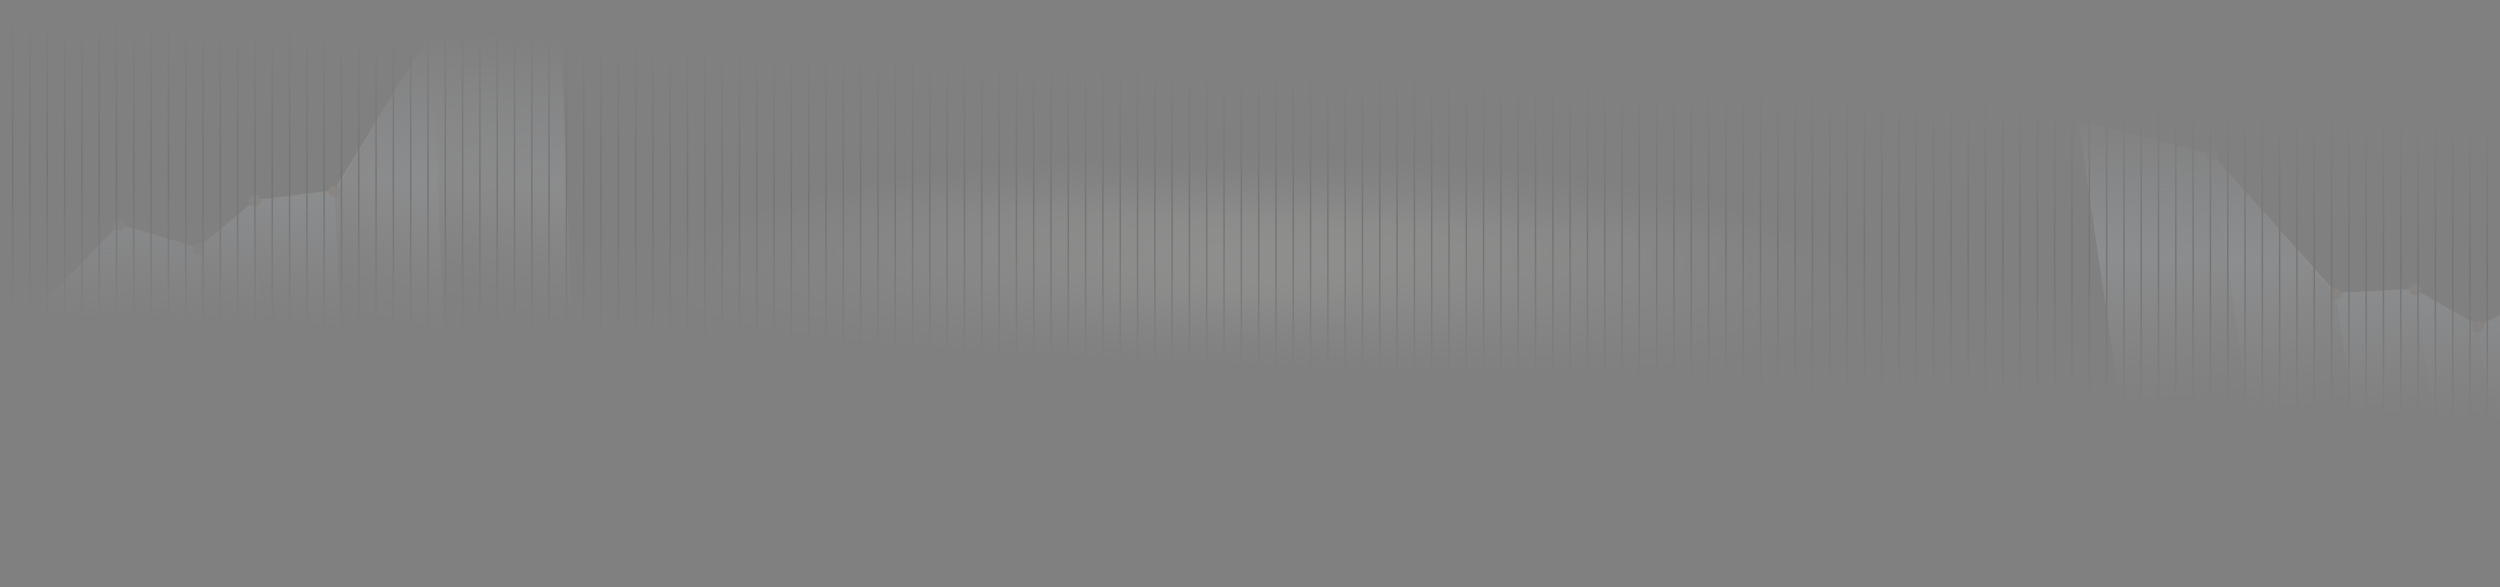 <svg width="1924" height="452" viewBox="0 0 1924 452" fill="none" xmlns="http://www.w3.org/2000/svg">
<rect x="0" y="0" width="1924" height="452" fill="#808080" stroke="none"/>
<g opacity="0.2">
<mask id="mask0_1667_3323" style="mask-type:alpha" maskUnits="userSpaceOnUse" x="-44" y="0" width="2008" height="452">
<rect x="-44" width="2008" height="451.066" fill="url(#paint0_linear_1667_3323)"/>
</mask>
<g mask="url(#mask0_1667_3323)">
<path style="mix-blend-mode:overlay" d="M5.318 263.561L91.911 173.225L97.51 321.012L7.66 324.07L5.318 263.561Z" fill="url(#paint1_linear_1667_3323)"/>
<path style="mix-blend-mode:overlay" d="M91.56 173.227L153.114 191.574L157.944 319.01L97.409 321.069L91.56 173.227Z" fill="url(#paint2_linear_1667_3323)"/>
<path style="mix-blend-mode:overlay" d="M153.006 191.601L196.224 154.485L202.41 317.534L157.842 319.049L153.006 191.601Z" fill="url(#paint3_linear_1667_3323)"/>
<path style="mix-blend-mode:overlay" d="M196.12 154.523L257.62 147.307L263.998 315.498L202.303 317.596L196.12 154.523Z" fill="url(#paint4_linear_1667_3323)"/>
<path style="mix-blend-mode:overlay" d="M332.371 23.985L343.329 312.801L263.811 315.503L257.43 147.336L332.371 23.985Z" fill="url(#paint5_linear_1667_3323)"/>
<path style="mix-blend-mode:overlay" d="M343.115 312.851L332.159 24.04L429.976 -19.375L442.45 309.474L343.115 312.851Z" fill="url(#paint6_linear_1667_3323)"/>
<path d="M2.783 267.204L1.774 266.363L91.593 172.505L152.613 190.65L196.546 153.857L256.984 146.495L331.923 23.55L429.471 -19.945L430.052 -18.805L332.9 24.517L257.835 147.671L197.141 155.053L152.936 192.071L92.016 173.957L2.783 267.204Z" fill="#CBC8C4"/>
<path d="M96.233 173.301C96.165 175.7 94.026 177.59 91.446 177.518C88.878 177.458 86.836 175.471 86.916 173.072C86.983 170.673 89.122 168.784 91.702 168.844C94.282 168.904 96.312 170.891 96.245 173.29L96.233 173.301Z" fill="#AB9C8C"/>
<path d="M6.94 266.891C6.871 269.278 4.732 271.179 2.152 271.108C-0.416 271.048 -2.458 269.062 -2.39 266.663C-2.323 264.265 -0.183 262.375 2.398 262.446C4.978 262.506 7.008 264.492 6.927 266.891L6.94 266.891Z" fill="#AB9C8C"/>
<path d="M157.689 191.693C157.621 194.081 155.482 195.982 152.901 195.91C150.322 195.85 148.291 193.863 148.371 191.464C148.439 189.065 150.579 187.187 153.158 187.247C155.726 187.308 157.769 189.294 157.689 191.693Z" fill="#AB9C8C"/>
<path d="M200.791 154.599C200.723 156.986 198.584 158.887 196.004 158.816C193.424 158.756 191.406 156.768 191.461 154.37C191.529 151.971 193.668 150.081 196.249 150.153C198.829 150.213 200.846 152.2 200.779 154.599L200.791 154.599Z" fill="#AB9C8C"/>
<path d="M262.165 147.421C262.098 149.82 259.958 151.71 257.379 151.65C254.799 151.589 252.769 149.602 252.848 147.203C252.916 144.816 255.056 142.926 257.635 142.986C260.215 143.046 262.246 145.045 262.166 147.433L262.165 147.421Z" fill="#AB9C8C"/>
<path d="M336.846 24.098C336.778 26.486 334.638 28.376 332.058 28.315C329.478 28.255 327.448 26.268 327.516 23.87C327.584 21.482 329.723 19.581 332.303 19.653C334.883 19.713 336.913 21.7 336.833 24.099L336.846 24.098Z" fill="#AB9C8C"/>
<path style="mix-blend-mode:overlay" d="M1963.77 223.446L1907.12 251.773L1925.46 376.29L1984.82 367.943L1963.77 223.446Z" fill="url(#paint7_linear_1667_3323)"/>
<path style="mix-blend-mode:overlay" d="M1907.33 251.644L1858.48 222.99L1881.99 382.338L1925.72 376.199L1907.33 251.644Z" fill="url(#paint8_linear_1667_3323)"/>
<path style="mix-blend-mode:overlay" d="M1858.75 222.895L1797.51 226.391L1821.75 390.737L1882.25 382.24L1858.75 222.895Z" fill="url(#paint9_linear_1667_3323)"/>
<path style="mix-blend-mode:overlay" d="M1702.35 119.245L1744 401.505L1822.01 390.552L1797.75 226.203L1702.35 119.245Z" fill="url(#paint10_linear_1667_3323)"/>
<path style="mix-blend-mode:overlay" d="M1744.46 401.296L1702.79 119.058L1599.58 93.606L1647.02 414.972L1744.46 401.296Z" fill="url(#paint11_linear_1667_3323)"/>
<path d="M2067.01 299.797L2067.83 298.81L1963.36 222.789L1907.38 250.692L1857.95 222.361L1797.86 225.394L1702.52 118.617L1599.76 92.81L1599.4 94.015L1701.75 119.721L1797.25 226.679L1857.59 223.623L1907.33 252.126L1963.21 224.27L2067.01 299.797Z" fill="#CBC8C4"/>
<path d="M1902.64 252.571C1903.14 254.875 1905.56 256.353 1908.06 255.843C1910.56 255.344 1912.18 253.07 1911.66 250.758C1911.17 248.443 1908.74 246.987 1906.24 247.486C1903.76 247.983 1902.13 250.258 1902.64 252.571Z" fill="#AB9C8C"/>
<path d="M1853.96 223.808C1854.45 226.111 1856.88 227.589 1859.38 227.079C1861.88 226.58 1863.48 224.309 1862.99 221.992C1862.49 219.678 1860.07 218.21 1857.57 218.721C1855.07 219.22 1853.47 221.491 1853.97 223.806L1853.96 223.808Z" fill="#AB9C8C"/>
<path d="M1793 227.177C1793.5 229.492 1795.92 230.959 1798.42 230.46C1800.92 229.961 1802.53 227.687 1802.02 225.375C1801.53 223.071 1799.1 221.604 1796.6 222.103C1794.1 222.602 1792.49 224.886 1793 227.188L1793 227.177Z" fill="#AB9C8C"/>
<path d="M1697.84 119.989C1698.34 122.293 1700.76 123.76 1703.26 123.261C1705.76 122.762 1707.38 120.489 1706.88 118.174C1706.38 115.871 1703.95 114.392 1701.46 114.902C1698.96 115.401 1697.34 117.675 1697.85 119.988L1697.84 119.989Z" fill="#AB9C8C"/>
<path d="M1595.07 94.32C1595.57 96.623 1597.99 98.101 1600.49 97.591C1602.98 97.094 1604.59 94.82 1604.09 92.506C1603.6 90.191 1601.17 88.724 1598.67 89.234C1596.17 89.733 1594.56 92.007 1595.06 94.321L1595.07 94.32Z" fill="#AB9C8C"/>
<ellipse cx="961" cy="225.051" rx="480.038" ry="108.429" fill="url(#paint12_radial_1667_3323)"/>
<path d="M10.288 1.503H9.162V458.125H10.288V1.503Z" fill="#454545"/>
<path d="M23.638 1.503H22.512V458.125H23.638V1.503Z" fill="#454545"/>
<path d="M36.954 1.503H35.828V458.125H36.954V1.503Z" fill="#454545"/>
<path d="M50.266 1.503H49.14V458.125H50.266V1.503Z" fill="#454545"/>
<path d="M63.582 1.503H62.456V458.125H63.582V1.503Z" fill="#454545"/>
<path d="M76.894 1.503H75.768V458.125H76.894V1.503Z" fill="#454545"/>
<path d="M90.208 1.503H89.082V458.125H90.208V1.503Z" fill="#454545"/>
<path d="M103.521 1.503H102.395V458.125H103.521V1.503Z" fill="#454545"/>
<path d="M116.835 1.503H115.709V458.125H116.835V1.503Z" fill="#454545"/>
<path d="M130.186 1.503H129.06V458.125H130.186V1.503Z" fill="#454545"/>
<path d="M143.5 1.503H142.374V458.125H143.5V1.503Z" fill="#454545"/>
<path d="M156.814 1.503H155.688V458.125H156.814V1.503Z" fill="#454545"/>
<path d="M170.128 1.503H169.002V458.125H170.128V1.503Z" fill="#454545"/>
<path d="M183.441 1.503H182.314V458.125H183.441V1.503Z" fill="#454545"/>
<path d="M196.752 1.503H195.626V458.125H196.752V1.503Z" fill="#454545"/>
<path d="M210.067 1.503H208.94V458.125H210.067V1.503Z" fill="#454545"/>
<path d="M223.42 1.503H222.294V458.125H223.42V1.503Z" fill="#454545"/>
<path d="M236.734 1.503H235.607V458.125H236.734V1.503Z" fill="#454545"/>
<path d="M250.044 1.503H248.918V458.125H250.044V1.503Z" fill="#454545"/>
<path d="M263.36 1.503H262.233V458.125H263.36V1.503Z" fill="#454545"/>
<path d="M276.672 1.503H275.546V458.125H276.672V1.503Z" fill="#454545"/>
<path d="M289.987 1.503H288.86V458.125H289.987V1.503Z" fill="#454545"/>
<path d="M303.297 1.503H302.171V458.125H303.297V1.503Z" fill="#454545"/>
<path d="M316.614 1.503H315.488V458.125H316.614V1.503Z" fill="#454545"/>
<path d="M329.925 1.503H328.799V458.125H329.925V1.503Z" fill="#454545"/>
<path d="M343.28 1.503H342.153V458.125H343.28V1.503Z" fill="#454545"/>
<path d="M356.592 1.503H355.466V458.125H356.592V1.503Z" fill="#454545"/>
<path d="M369.906 1.503H368.78V458.125H369.906V1.503Z" fill="#454545"/>
<path d="M383.217 1.503H382.091V458.125H383.217V1.503Z" fill="#454545"/>
<path d="M396.529 1.503H395.402V458.125H396.529V1.503Z" fill="#454545"/>
<path d="M409.843 1.503H408.717V458.125H409.843V1.503Z" fill="#454545"/>
<path d="M423.156 1.503H422.03V458.125H423.156V1.503Z" fill="#454545"/>
<path d="M436.51 1.503H435.384V458.125H436.51V1.503Z" fill="#454545"/>
<path d="M449.823 1.503H448.696V458.125H449.823V1.503Z" fill="#454545"/>
<path d="M463.137 1.503H462.011V458.125H463.137V1.503Z" fill="#454545"/>
<path d="M476.45 1.503H475.324V458.125H476.45V1.503Z" fill="#454545"/>
<path d="M489.763 1.503H488.637V458.125H489.763V1.503Z" fill="#454545"/>
<path d="M503.076 1.503H501.95V458.125H503.076V1.503Z" fill="#454545"/>
<path d="M516.391 1.503H515.265V458.125H516.391V1.503Z" fill="#454545"/>
<path d="M529.701 1.503H528.575V458.125H529.701V1.503Z" fill="#454545"/>
<path d="M543.058 1.503H541.932V458.125H543.058V1.503Z" fill="#454545"/>
<path d="M556.368 1.503H555.242V458.125H556.368V1.503Z" fill="#454545"/>
<path d="M569.683 1.503H568.557V458.125H569.683V1.503Z" fill="#454545"/>
<path d="M582.996 1.503H581.87V458.125H582.996V1.503Z" fill="#454545"/>
<path d="M596.311 1.503H595.185V458.125H596.311V1.503Z" fill="#454545"/>
<path d="M609.622 1.503H608.496V458.125H609.622V1.503Z" fill="#454545"/>
<path d="M622.935 1.503H621.809V458.125H622.935V1.503Z" fill="#454545"/>
<path d="M636.249 1.503H635.123V458.125H636.249V1.503Z" fill="#454545"/>
<path d="M649.561 1.503H648.435V458.125H649.561V1.503Z" fill="#454545"/>
<path d="M662.916 1.503H661.79V458.125H662.916V1.503Z" fill="#454545"/>
<path d="M676.226 1.503H675.1V458.125H676.226V1.503Z" fill="#454545"/>
<path d="M689.544 1.503H688.418V458.125H689.544V1.503Z" fill="#454545"/>
<path d="M702.855 1.503H701.729V458.125H702.855V1.503Z" fill="#454545"/>
<path d="M716.167 1.503H715.041V458.125H716.167V1.503Z" fill="#454545"/>
<path d="M729.481 1.503H728.354V458.125H729.481V1.503Z" fill="#454545"/>
<path d="M742.795 1.503H741.669V458.125H742.795V1.503Z" fill="#454545"/>
<path d="M756.147 1.503H755.021V458.125H756.147V1.503Z" fill="#454545"/>
<path d="M769.462 1.503H768.336V458.125H769.462V1.503Z" fill="#454545"/>
<path d="M782.775 1.503H781.648V458.125H782.775V1.503Z" fill="#454545"/>
<path d="M796.09 1.503H794.964V458.125H796.09V1.503Z" fill="#454545"/>
<path d="M809.401 1.503H808.274V458.125H809.401V1.503Z" fill="#454545"/>
<path d="M822.717 1.503H821.591V458.125H822.717V1.503Z" fill="#454545"/>
<path d="M836.029 1.503H834.902V458.125H836.029V1.503Z" fill="#454545"/>
<path d="M849.339 1.503H848.213V458.125H849.339V1.503Z" fill="#454545"/>
<path d="M862.695 1.503H861.568V458.125H862.695V1.503Z" fill="#454545"/>
<path d="M876.01 1.503H874.884V458.125H876.01V1.503Z" fill="#454545"/>
<path d="M889.321 1.503H888.194V458.125H889.321V1.503Z" fill="#454545"/>
<path d="M902.631 1.503H901.505V458.125H902.631V1.503Z" fill="#454545"/>
<path d="M915.948 1.503H914.822V458.125H915.948V1.503Z" fill="#454545"/>
<path d="M929.259 1.503H928.133V458.125H929.259V1.503Z" fill="#454545"/>
<path d="M942.575 1.503H941.449V458.125H942.575V1.503Z" fill="#454545"/>
<path d="M955.885 1.503H954.759V458.125H955.885V1.503Z" fill="#454545"/>
<path d="M969.24 1.503H968.114V458.125H969.24V1.503Z" fill="#454545"/>
<path d="M982.551 1.503H981.425V458.125H982.551V1.503Z" fill="#454545"/>
<path d="M995.868 1.503H994.742V458.125H995.868V1.503Z" fill="#454545"/>
<path d="M1009.18 1.503H1008.05V458.125H1009.18V1.503Z" fill="#454545"/>
<path d="M1022.49 1.503H1021.37V458.125H1022.49V1.503Z" fill="#454545"/>
<path d="M1035.8 1.503H1034.68V458.125H1035.8V1.503Z" fill="#454545"/>
<path d="M1049.12 1.503H1047.99V458.125H1049.12V1.503Z" fill="#454545"/>
<path d="M1062.43 1.503H1061.31V458.125H1062.43V1.503Z" fill="#454545"/>
<path d="M1075.79 1.503H1074.66V458.125H1075.79V1.503Z" fill="#454545"/>
<path d="M1089.1 1.503H1087.97V458.125H1089.1V1.503Z" fill="#454545"/>
<path d="M1102.41 1.503H1101.28V458.125H1102.41V1.503Z" fill="#454545"/>
<path d="M1115.72 1.503H1114.6V458.125H1115.72V1.503Z" fill="#454545"/>
<path d="M1129.04 1.503H1127.91V458.125H1129.04V1.503Z" fill="#454545"/>
<path d="M1142.35 1.503H1141.23V458.125H1142.35V1.503Z" fill="#454545"/>
<path d="M1155.66 1.503H1154.54V458.125H1155.66V1.503Z" fill="#454545"/>
<path d="M1168.98 1.503H1167.85V458.125H1168.98V1.503Z" fill="#454545"/>
<path d="M1182.33 1.503H1181.2V458.125H1182.33V1.503Z" fill="#454545"/>
<path d="M1195.64 1.503H1194.52V458.125H1195.64V1.503Z" fill="#454545"/>
<path d="M1208.96 1.503H1207.83V458.125H1208.96V1.503Z" fill="#454545"/>
<path d="M1222.27 1.503H1221.15V458.125H1222.27V1.503Z" fill="#454545"/>
<path d="M1235.58 1.503H1234.46V458.125H1235.58V1.503Z" fill="#454545"/>
<path d="M1248.9 1.503H1247.77V458.125H1248.9V1.503Z" fill="#454545"/>
<path d="M1262.21 1.503H1261.08V458.125H1262.21V1.503Z" fill="#454545"/>
<path d="M1275.52 1.503H1274.4V458.125H1275.52V1.503Z" fill="#454545"/>
<path d="M1288.88 1.503H1287.75V458.125H1288.88V1.503Z" fill="#454545"/>
<path d="M1302.19 1.503H1301.06V458.125H1302.19V1.503Z" fill="#454545"/>
<path d="M1315.5 1.503H1314.38V458.125H1315.5V1.503Z" fill="#454545"/>
<path d="M1328.81 1.503H1327.69V458.125H1328.81V1.503Z" fill="#454545"/>
<path d="M1342.13 1.503H1341.01V458.125H1342.13V1.503Z" fill="#454545"/>
<path d="M1355.44 1.503H1354.32V458.125H1355.44V1.503Z" fill="#454545"/>
<path d="M1368.76 1.503H1367.63V458.125H1368.76V1.503Z" fill="#454545"/>
<path d="M1382.07 1.503H1380.94V458.125H1382.07V1.503Z" fill="#454545"/>
<path d="M1395.42 1.503H1394.3V458.125H1395.42V1.503Z" fill="#454545"/>
<path d="M1408.73 1.503H1407.61V458.125H1408.73V1.503Z" fill="#454545"/>
<path d="M1422.05 1.503H1420.92V458.125H1422.05V1.503Z" fill="#454545"/>
<path d="M1435.36 1.503H1434.24V458.125H1435.36V1.503Z" fill="#454545"/>
<path d="M1448.68 1.503H1447.55V458.125H1448.68V1.503Z" fill="#454545"/>
<path d="M1461.99 1.503H1460.86V458.125H1461.99V1.503Z" fill="#454545"/>
<path d="M1475.3 1.503H1474.18V458.125H1475.3V1.503Z" fill="#454545"/>
<path d="M1488.62 1.503H1487.49V458.125H1488.62V1.503Z" fill="#454545"/>
<path d="M1501.97 1.503H1500.84V458.125H1501.97V1.503Z" fill="#454545"/>
<path d="M1515.28 1.503H1514.16V458.125H1515.28V1.503Z" fill="#454545"/>
<path d="M1528.6 1.503H1527.47V458.125H1528.6V1.503Z" fill="#454545"/>
<path d="M1541.91 1.503H1540.78V458.125H1541.91V1.503Z" fill="#454545"/>
<path d="M1555.22 1.503H1554.09V458.125H1555.22V1.503Z" fill="#454545"/>
<path d="M1568.54 1.503H1567.41V458.125H1568.54V1.503Z" fill="#454545"/>
<path d="M1581.85 1.503H1580.72V458.125H1581.85V1.503Z" fill="#454545"/>
<path d="M1595.16 1.503H1594.04V458.125H1595.16V1.503Z" fill="#454545"/>
<path d="M1608.51 1.503H1607.39V458.125H1608.51V1.503Z" fill="#454545"/>
<path d="M1621.83 1.503H1620.7V458.125H1621.83V1.503Z" fill="#454545"/>
<path d="M1635.14 1.503H1634.01V458.125H1635.14V1.503Z" fill="#454545"/>
<path d="M1648.46 1.503H1647.33V458.125H1648.46V1.503Z" fill="#454545"/>
<path d="M1661.77 1.503H1660.64V458.125H1661.77V1.503Z" fill="#454545"/>
<path d="M1675.08 1.503H1673.96V458.125H1675.08V1.503Z" fill="#454545"/>
<path d="M1688.39 1.503H1687.27V458.125H1688.39V1.503Z" fill="#454545"/>
<path d="M1701.7 1.503H1700.58V458.125H1701.7V1.503Z" fill="#454545"/>
<path d="M1715.06 1.503H1713.93V458.125H1715.06V1.503Z" fill="#454545"/>
<path d="M1728.38 1.503H1727.25V458.125H1728.38V1.503Z" fill="#454545"/>
<path d="M1741.69 1.503H1740.56V458.125H1741.69V1.503Z" fill="#454545"/>
<path d="M1755 1.503H1753.87V458.125H1755V1.503Z" fill="#454545"/>
<path d="M1768.31 1.503H1767.19V458.125H1768.31V1.503Z" fill="#454545"/>
<path d="M1781.62 1.503H1780.5V458.125H1781.62V1.503Z" fill="#454545"/>
<path d="M1794.94 1.503H1793.82V458.125H1794.94V1.503Z" fill="#454545"/>
<path d="M1808.29 1.503H1807.17V458.125H1808.29V1.503Z" fill="#454545"/>
<path d="M1821.61 1.503H1820.48V458.125H1821.61V1.503Z" fill="#454545"/>
<path d="M1834.92 1.503H1833.79V458.125H1834.92V1.503Z" fill="#454545"/>
<path d="M1848.23 1.503H1847.11V458.125H1848.23V1.503Z" fill="#454545"/>
<path d="M1861.54 1.503H1860.42V458.125H1861.54V1.503Z" fill="#454545"/>
<path d="M1874.86 1.503H1873.73V458.125H1874.86V1.503Z" fill="#454545"/>
<path d="M1888.17 1.503H1887.05V458.125H1888.17V1.503Z" fill="#454545"/>
<path d="M1901.49 1.503H1900.36V458.125H1901.49V1.503Z" fill="#454545"/>
<path d="M1914.8 1.503H1913.67V458.125H1914.8V1.503Z" fill="#454545"/>
</g>
</g>
<defs>
<linearGradient id="paint0_linear_1667_3323" x1="960" y1="50.118" x2="949.78" y2="286.287" gradientUnits="userSpaceOnUse">
<stop stop-color="white" stop-opacity="0"/>
<stop offset="0.5" stop-color="white"/>
<stop offset="1" stop-color="white" stop-opacity="0"/>
</linearGradient>
<linearGradient id="paint1_linear_1667_3323" x1="-10.588" y1="289.585" x2="49.361" y2="186.248" gradientUnits="userSpaceOnUse">
<stop stop-color="white" stop-opacity="0"/>
<stop offset="1" stop-color="#C0C8D4"/>
</linearGradient>
<linearGradient id="paint2_linear_1667_3323" x1="84.428" y1="286.389" x2="152.038" y2="208.205" gradientUnits="userSpaceOnUse">
<stop stop-color="white" stop-opacity="0"/>
<stop offset="1" stop-color="#C0C8D4"/>
</linearGradient>
<linearGradient id="paint3_linear_1667_3323" x1="148.01" y1="280.651" x2="219.679" y2="225.302" gradientUnits="userSpaceOnUse">
<stop stop-color="white" stop-opacity="0"/>
<stop offset="1" stop-color="#C0C8D4"/>
</linearGradient>
<linearGradient id="paint4_linear_1667_3323" x1="189.212" y1="278.088" x2="266.58" y2="198.255" gradientUnits="userSpaceOnUse">
<stop stop-color="white" stop-opacity="0"/>
<stop offset="1" stop-color="#C0C8D4"/>
</linearGradient>
<linearGradient id="paint5_linear_1667_3323" x1="246.289" y1="247.492" x2="373.508" y2="148.547" gradientUnits="userSpaceOnUse">
<stop stop-color="white" stop-opacity="0"/>
<stop offset="1" stop-color="#C0C8D4"/>
</linearGradient>
<linearGradient id="paint6_linear_1667_3323" x1="413.519" y1="273.425" x2="488.6" y2="94.62" gradientUnits="userSpaceOnUse">
<stop stop-color="white" stop-opacity="0"/>
<stop offset="1" stop-color="#C0C8D4"/>
</linearGradient>
<linearGradient id="paint7_linear_1667_3323" x1="1991.19" y1="332.065" x2="1911.4" y2="267.457" gradientUnits="userSpaceOnUse">
<stop stop-color="white" stop-opacity="0"/>
<stop offset="1" stop-color="#C0C8D4"/>
</linearGradient>
<linearGradient id="paint8_linear_1667_3323" x1="1928.34" y1="337.243" x2="1848.41" y2="295.807" gradientUnits="userSpaceOnUse">
<stop stop-color="white" stop-opacity="0"/>
<stop offset="1" stop-color="#C0C8D4"/>
</linearGradient>
<linearGradient id="paint9_linear_1667_3323" x1="1887.86" y1="341.656" x2="1798.15" y2="277.167" gradientUnits="userSpaceOnUse">
<stop stop-color="white" stop-opacity="0"/>
<stop offset="1" stop-color="#C0C8D4"/>
</linearGradient>
<linearGradient id="paint10_linear_1667_3323" x1="1826.76" y1="321.534" x2="1684.77" y2="247.297" gradientUnits="userSpaceOnUse">
<stop stop-color="white" stop-opacity="0"/>
<stop offset="1" stop-color="#C0C8D4"/>
</linearGradient>
<linearGradient id="paint11_linear_1667_3323" x1="1668.69" y1="375.038" x2="1564.6" y2="213.302" gradientUnits="userSpaceOnUse">
<stop stop-color="white" stop-opacity="0"/>
<stop offset="1" stop-color="#C0C8D4"/>
</linearGradient>
<radialGradient id="paint12_radial_1667_3323" cx="0" cy="0" r="1" gradientUnits="userSpaceOnUse" gradientTransform="translate(961 225.051) scale(480.038 108.429)">
<stop stop-color="#FFFFF8"/>
<stop offset="1" stop-color="#FFFFF8" stop-opacity="0"/>
</radialGradient>
</defs>
</svg>

